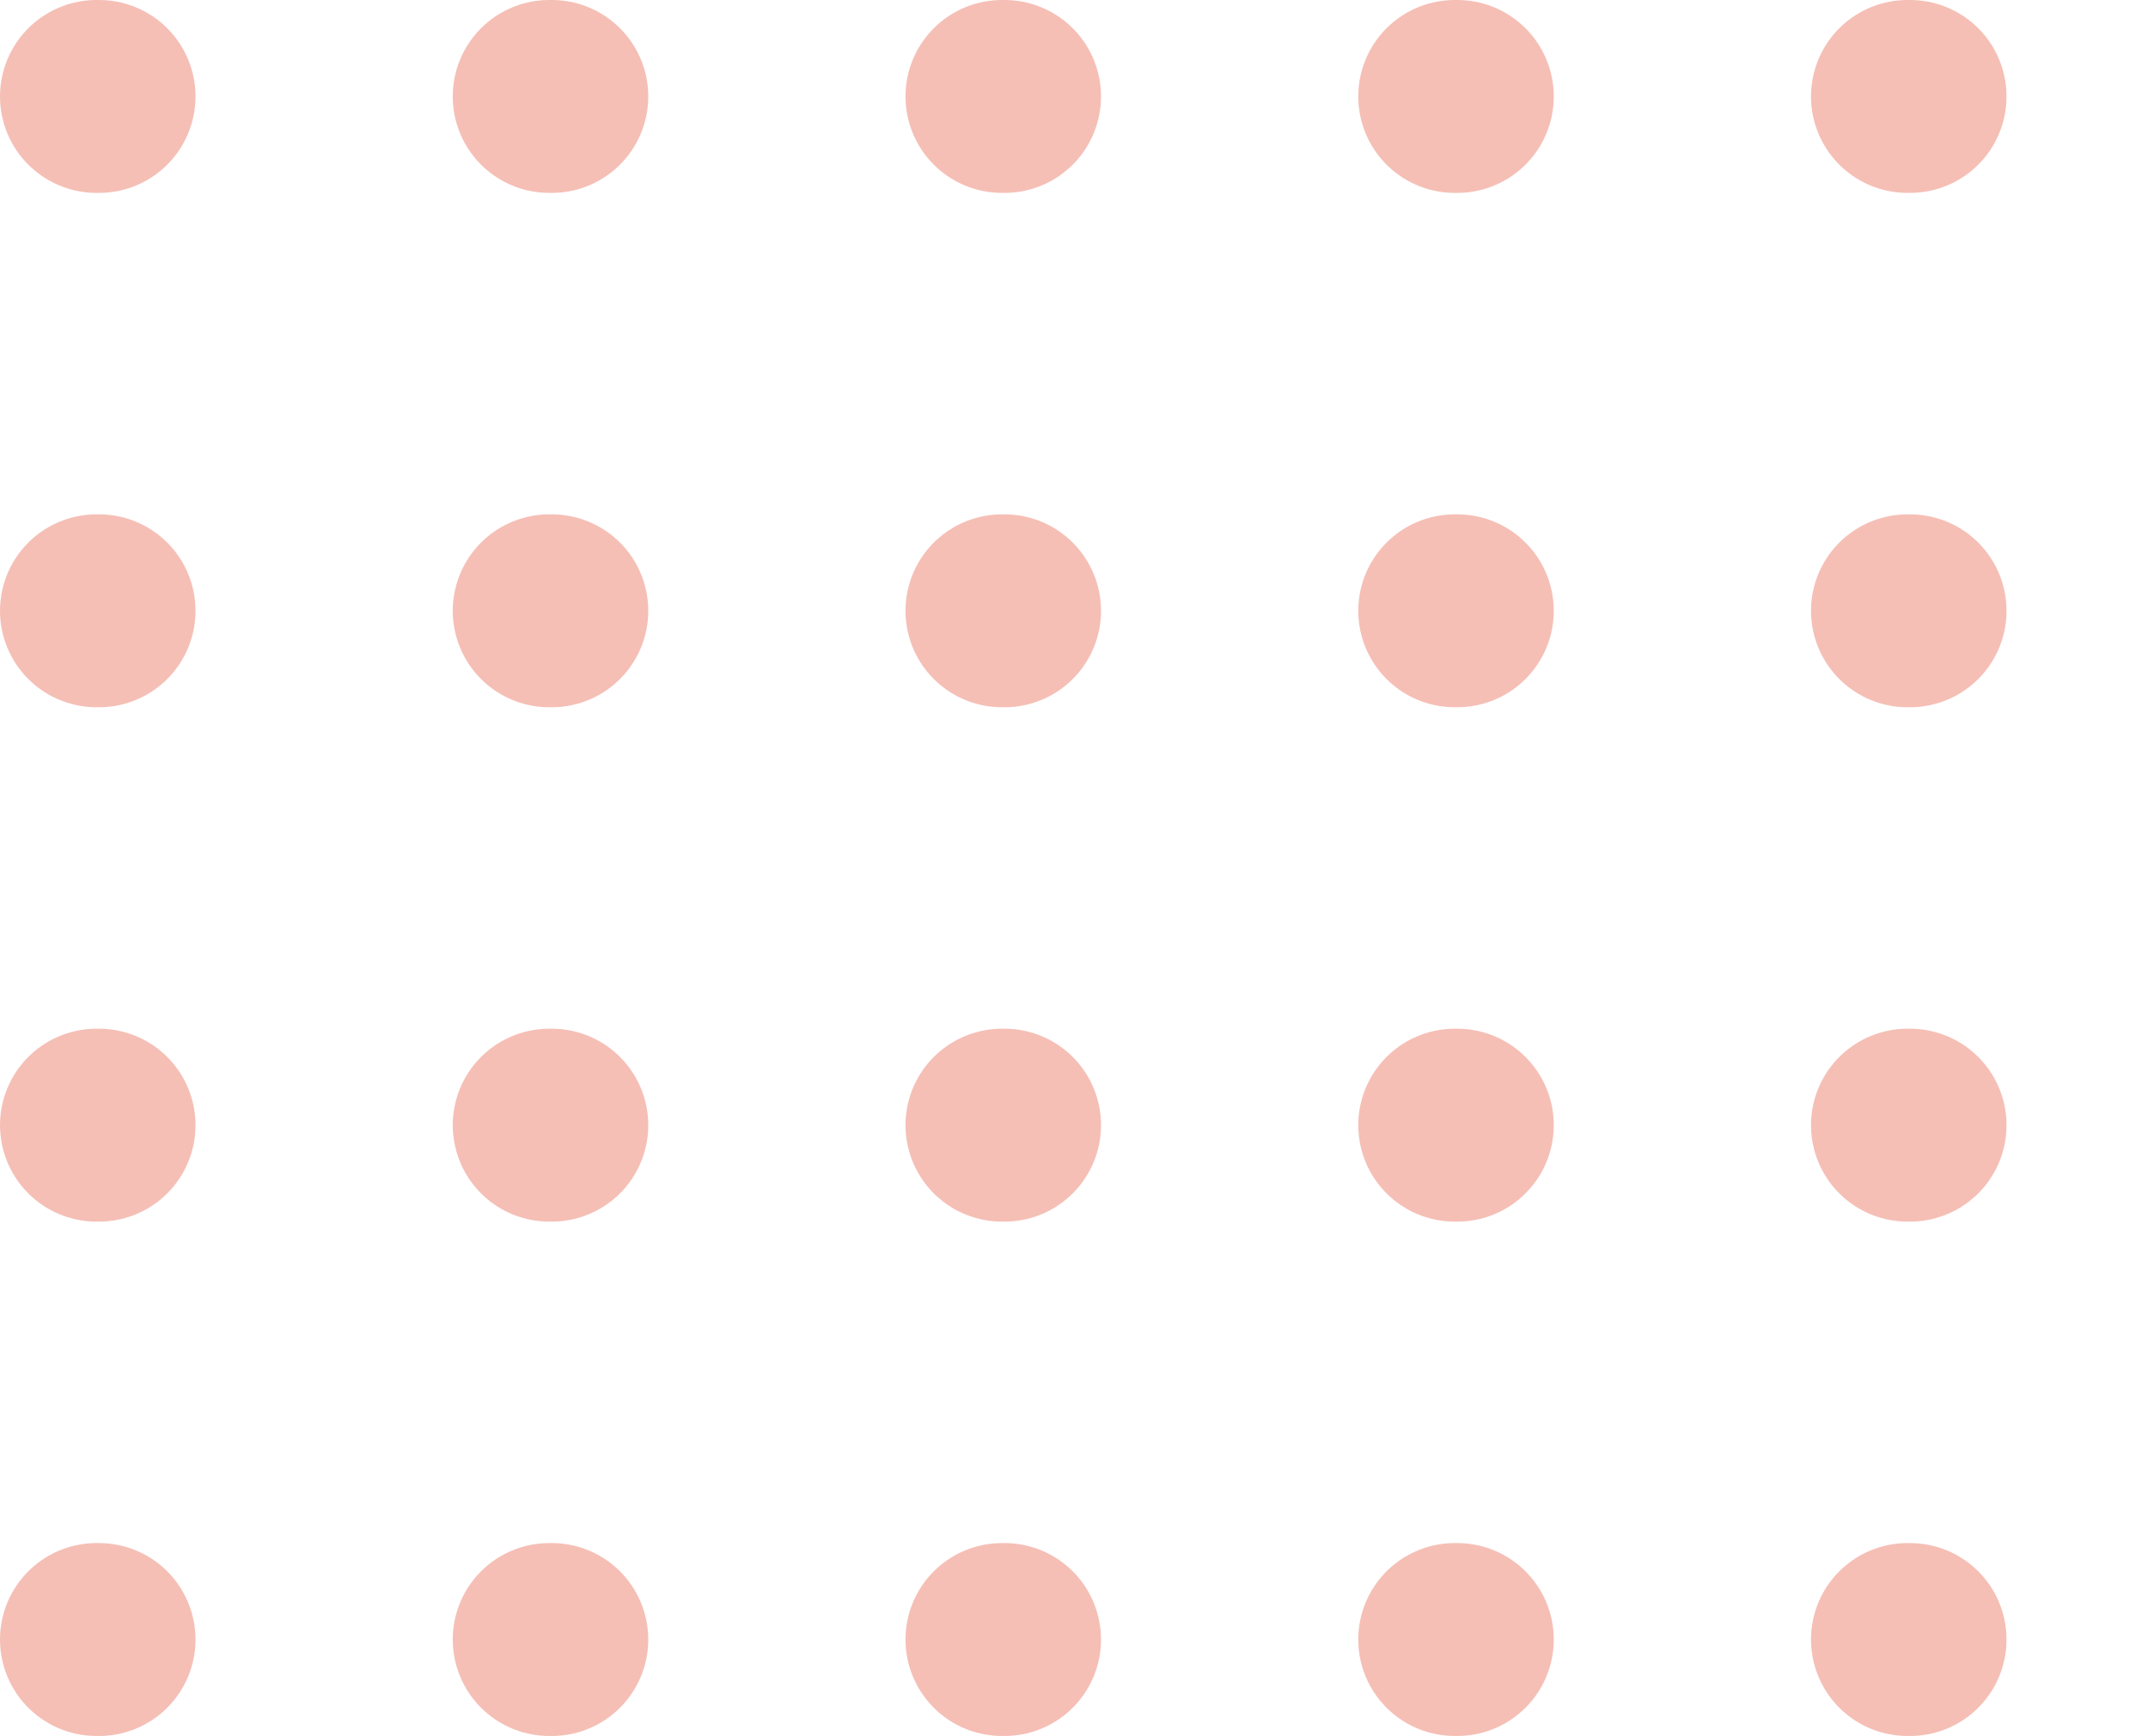 <svg width="167" height="135" viewBox="0 0 167 135" fill="none" xmlns="http://www.w3.org/2000/svg">
  <line x1="7.5" y1="47.5" x2="159.5" y2="47.5" stroke="#DD2B0B" stroke-opacity="0.3" stroke-width="15" stroke-linecap="round" stroke-dasharray="0.2 35"/>
  <line x1="7.5" y1="7.5" x2="159.5" y2="7.5" stroke="#DD2B0B" stroke-opacity="0.3" stroke-width="15" stroke-linecap="round" stroke-dasharray="0.2 35"/>
  <line x1="7.5" y1="87.5" x2="159.5" y2="87.5" stroke="#DD2B0B" stroke-opacity="0.3" stroke-width="15" stroke-linecap="round" stroke-dasharray="0.2 35"/>
  <line x1="7.5" y1="127.5" x2="159.5" y2="127.5" stroke="#DD2B0B" stroke-opacity="0.3" stroke-width="15" stroke-linecap="round" stroke-dasharray="0.2 35"/>
</svg>
